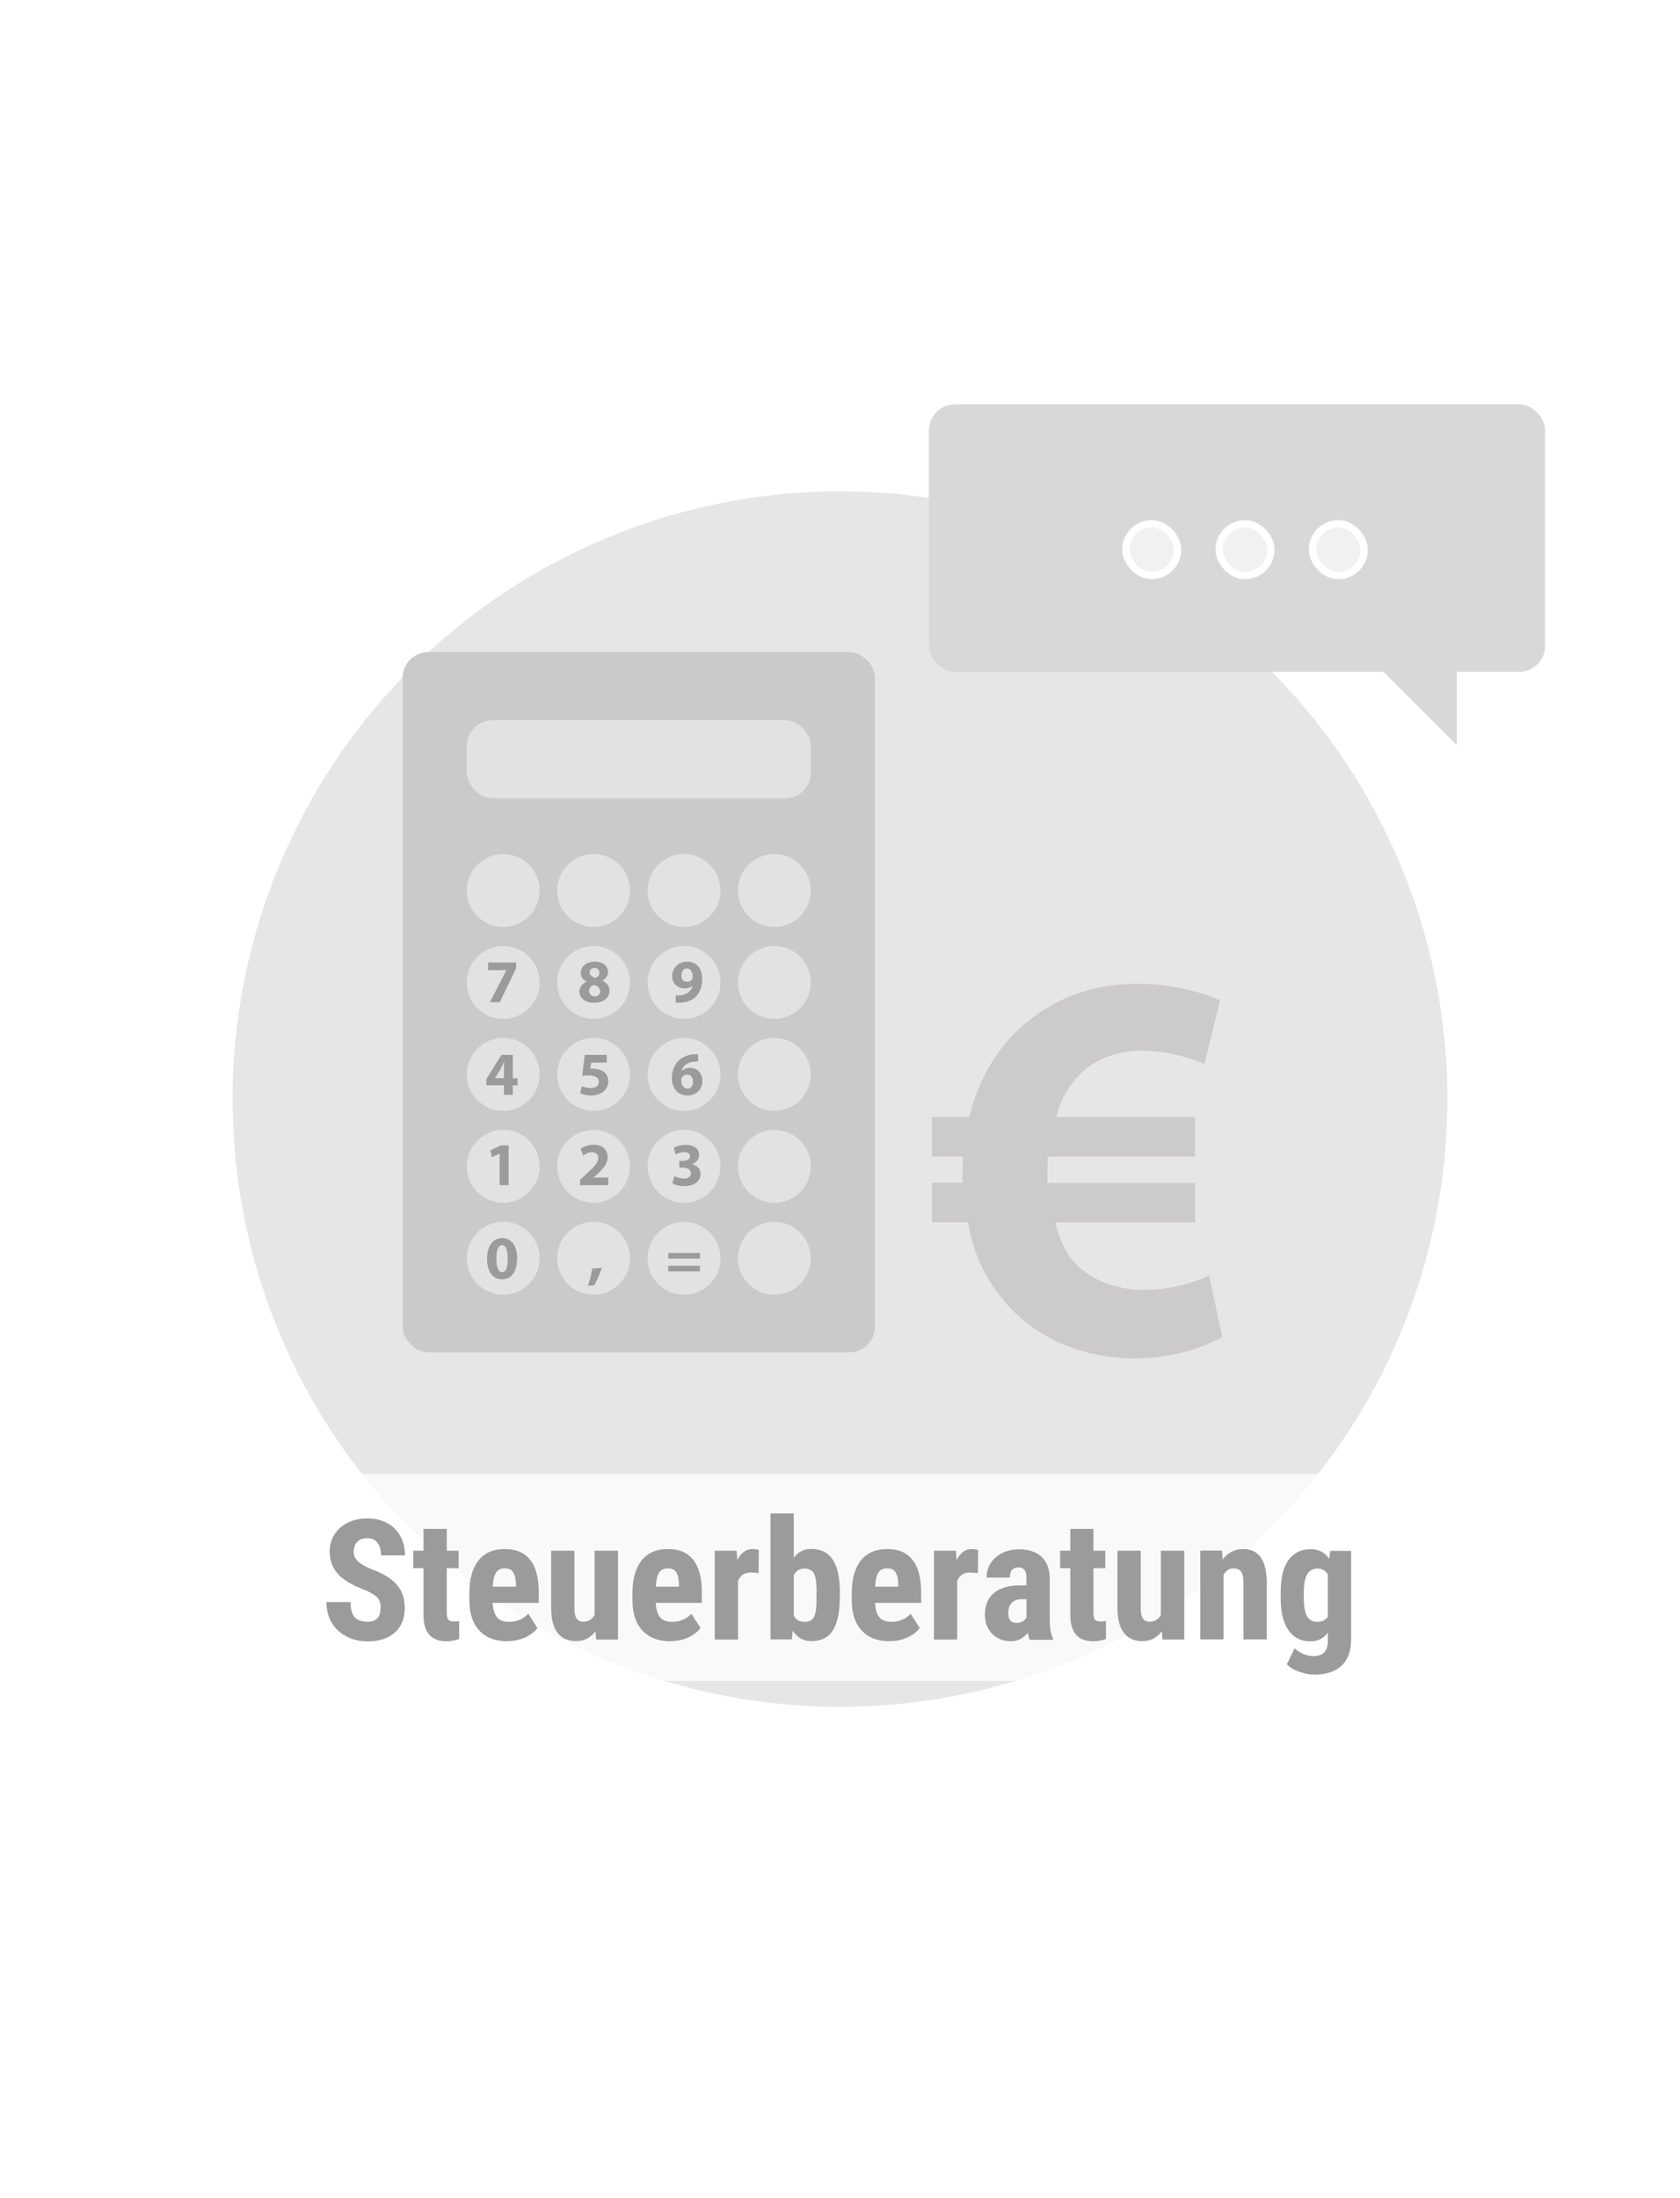 <?xml version="1.0" encoding="UTF-8"?>
<!--
  - $Id$
  -
  - This document contains trade secret data which is the property of
  - markt.de GmbH & Co KG. Information contained herein may not be used,
  - copied or disclosed in whole or part except as permitted by written
  - agreement from markt.de GmbH & Co KG.
  -
  - Copyright (C) 2025 markt.de GmbH & Co KG / Munich / Germany
  -->

<svg id="Ebene_2" xmlns="http://www.w3.org/2000/svg" version="1.1" xmlns:xlink="http://www.w3.org/1999/xlink" viewBox="0 0 130 170">
  <!-- Generator: Adobe Illustrator 29.3.1, SVG Export Plug-In . SVG Version: 2.1.0 Build 151)  -->
  <defs>
    <style>
      .st0 {
        fill: #aeacaa;
        opacity: .3;
      }

      .st1 {
        fill: #e2e2e2;
      }

      .st2 {
        fill: #9b9b9b;
      }

      .st3 {
        filter: url(#drop-shadow-3);
      }

      .st3, .st4, .st5 {
        fill: #f1f1f1;
        stroke: #fff;
        stroke-linecap: round;
        stroke-linejoin: round;
        stroke-width: .57px;
      }

      .st6 {
        fill: #d8d8d8;
      }

      .st7 {
        fill: #fff;
        opacity: .75;
      }

      .st4 {
        filter: url(#drop-shadow-2);
      }

      .st8 {
        fill: #cccaca;
      }

      .st5 {
        filter: url(#drop-shadow-4);
      }

      .st9 {
        fill: #cacaca;
      }
    </style>
    <filter id="drop-shadow-2" x="84.8" y="38.25" width="9" height="9" filterUnits="userSpaceOnUse">
      <feOffset dx=".62" dy=".62"/>
      <feGaussianBlur result="blur" stdDeviation=".62"/>
      <feFlood flood-color="#666" flood-opacity=".1"/>
      <feComposite in2="blur" operator="in"/>
      <feComposite in="SourceGraphic"/>
    </filter>
    <filter id="drop-shadow-3" x="91.8" y="38.25" width="9" height="9" filterUnits="userSpaceOnUse">
      <feOffset dx=".62" dy=".62"/>
      <feGaussianBlur result="blur1" stdDeviation=".62"/>
      <feFlood flood-color="#666" flood-opacity=".1"/>
      <feComposite in2="blur1" operator="in"/>
      <feComposite in="SourceGraphic"/>
    </filter>
    <filter id="drop-shadow-4" x="98.8" y="38.25" width="10" height="9" filterUnits="userSpaceOnUse">
      <feOffset dx=".62" dy=".62"/>
      <feGaussianBlur result="blur2" stdDeviation=".62"/>
      <feFlood flood-color="#666" flood-opacity=".1"/>
      <feComposite in2="blur2" operator="in"/>
      <feComposite in="SourceGraphic"/>
    </filter>
  </defs>
  <circle class="st0" cx="65" cy="85" r="47"/>
  <rect class="st7" y="114" width="130" height="16"/>
  <g>
    <path class="st2" d="M29.46,124.37c0-.38-.1-.66-.29-.85-.19-.19-.54-.39-1.05-.6-.93-.35-1.59-.76-2-1.23-.41-.47-.61-1.03-.61-1.67,0-.78.28-1.4.83-1.88.55-.47,1.25-.71,2.1-.71.57,0,1.07.12,1.52.36.44.24.79.58,1.02,1.01.24.44.36.93.36,1.49h-1.86c0-.43-.09-.76-.28-.99-.18-.23-.45-.34-.8-.34-.33,0-.58.1-.76.29-.18.19-.27.45-.27.78,0,.25.1.48.3.69s.56.42,1.08.64c.9.33,1.56.73,1.96,1.2.41.47.61,1.08.61,1.81,0,.8-.26,1.43-.77,1.89-.51.45-1.21.68-2.09.68-.6,0-1.14-.12-1.63-.37-.49-.25-.88-.6-1.15-1.05s-.42-1-.42-1.62h1.87c0,.53.1.92.31,1.16.21.24.55.36,1.02.36.65,0,.98-.35.98-1.04Z"/>
    <path class="st2" d="M34.57,118.24v1.69h.92v1.35h-.92v3.41c0,.27.04.46.11.56s.22.15.43.15c.17,0,.32-.01.42-.04v1.4c-.32.11-.65.17-1,.17-1.16,0-1.75-.67-1.76-2v-3.65h-.79v-1.35h.79v-1.69h1.8Z"/>
    <path class="st2" d="M39.25,126.93c-.92,0-1.64-.27-2.16-.83-.52-.55-.77-1.34-.77-2.36v-.55c0-1.08.24-1.92.71-2.51.47-.59,1.15-.88,2.04-.88s1.51.28,1.95.83c.44.55.66,1.37.67,2.45v.88h-3.57c.03.51.14.88.34,1.12.2.24.51.35.92.35.6,0,1.1-.21,1.5-.62l.71,1.09c-.22.3-.54.55-.96.74s-.87.28-1.36.28ZM38.12,122.71h1.8v-.17c0-.41-.08-.72-.2-.93-.13-.21-.35-.32-.66-.32s-.54.11-.68.34c-.14.22-.23.58-.25,1.08Z"/>
    <path class="st2" d="M46.07,126.17c-.37.5-.87.75-1.5.75s-1.11-.22-1.43-.65c-.33-.43-.49-1.07-.49-1.89v-4.45h1.8v4.49c0,.67.23,1,.67,1,.41,0,.71-.18.89-.53v-4.96h1.81v6.87h-1.69l-.05-.63Z"/>
    <path class="st2" d="M51.87,126.93c-.92,0-1.64-.27-2.16-.83-.52-.55-.77-1.34-.77-2.36v-.55c0-1.08.24-1.92.71-2.51.47-.59,1.15-.88,2.04-.88s1.51.28,1.95.83c.44.55.66,1.37.67,2.45v.88h-3.57c.03.51.14.88.34,1.12.2.24.51.35.92.35.6,0,1.1-.21,1.5-.62l.71,1.09c-.22.3-.54.55-.96.74s-.87.28-1.36.28ZM50.74,122.71h1.8v-.17c0-.41-.08-.72-.2-.93-.13-.21-.35-.32-.66-.32s-.54.11-.68.34c-.14.22-.23.58-.25,1.08Z"/>
    <path class="st2" d="M58.71,121.66l-.6-.05c-.49,0-.82.22-1,.65v4.54h-1.8v-6.87h1.69l.05.74c.28-.58.67-.87,1.17-.87.2,0,.37.03.5.08l-.02,1.78Z"/>
    <path class="st2" d="M64.98,123.59c0,1.11-.18,1.95-.53,2.5-.36.56-.91.83-1.68.83-.6,0-1.08-.27-1.43-.81l-.06.68h-1.66v-9.75h1.8v3.44c.34-.46.79-.69,1.34-.69.76,0,1.32.28,1.68.83s.54,1.36.55,2.43v.53ZM63.19,123.14c0-.72-.07-1.21-.21-1.46s-.38-.37-.73-.37c-.38,0-.65.17-.83.51v3.13c.16.32.44.48.84.48.34,0,.58-.11.71-.34.13-.22.21-.66.21-1.31v-.65Z"/>
    <path class="st2" d="M68.84,126.93c-.92,0-1.64-.27-2.16-.83-.52-.55-.77-1.34-.77-2.36v-.55c0-1.08.24-1.92.71-2.51.47-.59,1.15-.88,2.04-.88s1.51.28,1.95.83c.44.55.66,1.37.67,2.45v.88h-3.57c.03.51.14.88.34,1.12.2.24.51.35.92.35.6,0,1.1-.21,1.5-.62l.7,1.09c-.22.3-.54.55-.96.74s-.87.28-1.37.28ZM67.71,122.71h1.8v-.17c0-.41-.08-.72-.2-.93-.13-.21-.35-.32-.66-.32s-.54.11-.68.34c-.14.22-.23.58-.25,1.08Z"/>
    <path class="st2" d="M75.67,121.66l-.6-.05c-.49,0-.82.22-1,.65v4.54h-1.8v-6.87h1.7l.05.74c.28-.58.67-.87,1.17-.87.2,0,.37.03.5.08l-.02,1.78Z"/>
    <path class="st2" d="M79.67,126.8c-.05-.11-.1-.28-.15-.53-.32.44-.76.66-1.31.66s-1.05-.19-1.43-.57c-.38-.38-.57-.87-.57-1.48,0-.72.23-1.28.69-1.67s1.12-.59,1.98-.6h.55v-.55c0-.31-.05-.53-.16-.65-.11-.13-.26-.19-.46-.19-.45,0-.67.26-.67.79h-1.8c0-.63.24-1.16.71-1.57.48-.41,1.08-.62,1.81-.62s1.34.2,1.75.59c.41.39.62.95.62,1.68v3.23c0,.59.09,1.06.25,1.39v.11h-1.81ZM78.61,125.52c.2,0,.37-.04.51-.12.14-.08.24-.18.31-.29v-1.43h-.43c-.3,0-.54.1-.72.29-.18.19-.26.45-.26.78,0,.51.2.76.6.76Z"/>
    <path class="st2" d="M84.61,118.24v1.69h.92v1.35h-.92v3.41c0,.27.04.46.11.56.07.1.22.15.43.15.17,0,.32-.01.43-.04v1.4c-.32.11-.65.17-1,.17-1.16,0-1.75-.67-1.76-2v-3.65h-.79v-1.35h.79v-1.69h1.8Z"/>
    <path class="st2" d="M89.89,126.17c-.37.5-.87.75-1.5.75s-1.11-.22-1.43-.65c-.33-.43-.49-1.07-.49-1.89v-4.45h1.8v4.49c0,.67.23,1,.67,1,.41,0,.71-.18.89-.53v-4.96h1.81v6.87h-1.69l-.05-.63Z"/>
    <path class="st2" d="M94.56,119.93l.05.68c.41-.54.94-.81,1.59-.81,1.18,0,1.79.83,1.82,2.48v4.51h-1.8v-4.38c0-.39-.06-.67-.17-.85-.12-.18-.32-.26-.61-.26-.33,0-.58.17-.76.5v4.99h-1.8v-6.87h1.69Z"/>
    <path class="st2" d="M99.1,123.16c0-1.13.2-1.97.61-2.52.41-.55.98-.83,1.71-.83.62,0,1.1.25,1.44.74l.07-.61h1.62v6.87c0,.88-.25,1.55-.74,2.01-.49.46-1.2.69-2.11.69-.38,0-.77-.08-1.19-.23-.42-.15-.72-.34-.93-.57l.6-1.24c.17.18.39.32.66.44.27.11.53.17.77.17.4,0,.69-.1.87-.29s.27-.5.27-.93v-.59c-.34.45-.79.67-1.34.67-.73,0-1.3-.28-1.7-.85-.4-.57-.6-1.37-.61-2.41v-.51ZM100.89,123.61c0,.63.08,1.1.25,1.39s.43.43.79.43.64-.13.82-.4v-3.28c-.19-.29-.46-.44-.81-.44s-.62.15-.79.44c-.17.29-.26.76-.26,1.41v.45Z"/>
  </g>
  <g>
    <g>
      <rect class="st9" x="31.15" y="50.43" width="36.56" height="54.16" rx="2" ry="2"/>
      <g>
        <circle class="st1" cx="38.94" cy="68.87" r="2.82"/>
        <circle class="st1" cx="45.93" cy="68.87" r="2.82"/>
        <circle class="st1" cx="52.93" cy="68.87" r="2.82"/>
        <circle class="st1" cx="59.92" cy="68.87" r="2.82"/>
        <circle class="st1" cx="38.94" cy="75.98" r="2.82"/>
        <circle class="st1" cx="45.93" cy="75.98" r="2.82"/>
        <circle class="st1" cx="52.93" cy="75.98" r="2.82"/>
        <circle class="st1" cx="59.92" cy="75.98" r="2.82"/>
        <circle class="st1" cx="38.94" cy="83.09" r="2.82"/>
        <circle class="st1" cx="45.93" cy="83.09" r="2.82"/>
        <circle class="st1" cx="52.93" cy="83.09" r="2.82"/>
        <circle class="st1" cx="59.92" cy="83.09" r="2.82"/>
        <circle class="st1" cx="38.94" cy="90.2" r="2.82"/>
        <circle class="st1" cx="45.93" cy="90.2" r="2.82"/>
        <circle class="st1" cx="52.93" cy="90.2" r="2.82"/>
        <circle class="st1" cx="59.92" cy="90.2" r="2.82"/>
        <circle class="st1" cx="38.94" cy="97.31" r="2.82"/>
        <circle class="st1" cx="45.93" cy="97.31" r="2.82"/>
        <circle class="st1" cx="52.93" cy="97.31" r="2.82"/>
        <circle class="st1" cx="59.92" cy="97.31" r="2.82"/>
        <path class="st2" d="M40.01,97.33c0,.95-.38,1.61-1.17,1.61s-1.15-.72-1.15-1.59c0-.89.38-1.6,1.18-1.6s1.15.74,1.15,1.58ZM38.41,97.35c0,.71.17,1.04.45,1.04s.43-.35.43-1.05-.15-1.04-.44-1.04c-.27,0-.45.34-.44,1.05Z"/>
        <path class="st2" d="M45.49,99.45c.15-.42.28-.92.34-1.35l.74-.05c-.16.48-.37.98-.6,1.35l-.48.04Z"/>
        <path class="st2" d="M51.71,97.34v-.44h2.45v.44h-2.45ZM51.71,98.33v-.44h2.45v.44h-2.45Z"/>
        <path class="st2" d="M38.65,89.22h0l-.59.28-.12-.54.82-.38h.6v3.08h-.7v-2.44Z"/>
        <path class="st2" d="M44.89,91.67v-.44l.4-.36c.67-.6,1-.95,1.01-1.31,0-.25-.15-.45-.51-.45-.27,0-.5.13-.66.26l-.2-.52c.23-.18.59-.32,1.01-.32.7,0,1.08.41,1.08.97,0,.52-.38.93-.82,1.33l-.29.24h0s1.16,0,1.16,0v.59h-2.19Z"/>
        <path class="st2" d="M52.19,90.96c.13.07.42.19.72.19.38,0,.56-.18.56-.41,0-.3-.3-.44-.62-.44h-.29v-.52h.28c.24,0,.55-.09.55-.36,0-.19-.15-.32-.46-.32-.25,0-.52.11-.65.19l-.15-.52c.19-.12.56-.23.95-.23.66,0,1.02.35,1.02.77,0,.33-.19.58-.56.72h0c.37.08.67.36.67.76,0,.55-.48.94-1.26.94-.4,0-.74-.1-.92-.22l.15-.54Z"/>
        <path class="st2" d="M39,84.67v-.74h-1.37v-.47l1.17-1.88h.88v1.81h.37v.54h-.37v.74h-.68ZM39,83.39v-.68c0-.19,0-.38.02-.57h-.02c-.1.2-.18.38-.28.57l-.41.67h0s.69,0,.69,0Z"/>
        <path class="st2" d="M46.95,82.18h-1.2l-.07.47c.07,0,.12,0,.2,0,.29,0,.59.07.81.22.23.16.38.41.38.77,0,.57-.49,1.08-1.32,1.08-.37,0-.69-.08-.86-.18l.13-.54c.14.07.42.15.7.15.3,0,.62-.14.62-.47s-.25-.51-.87-.51c-.17,0-.29,0-.42.03l.2-1.62h1.7v.59Z"/>
        <path class="st2" d="M54.03,82.1c-.08,0-.17,0-.28,0-.64.05-.93.38-1.01.74h.01c.15-.16.37-.25.65-.25.52,0,.95.37.95,1.01s-.47,1.12-1.14,1.12c-.82,0-1.22-.61-1.22-1.35,0-.58.21-1.06.55-1.37.31-.28.71-.43,1.19-.46.13,0,.22,0,.29,0v.56ZM53.63,83.64c0-.28-.15-.53-.46-.53-.19,0-.36.12-.43.28-.02.04-.03.09-.03.18.01.33.17.62.5.62.26,0,.42-.23.42-.55Z"/>
        <path class="st2" d="M39.94,74.42v.46l-1.27,2.63h-.76l1.27-2.48h0s-1.41,0-1.41,0v-.59h2.18Z"/>
        <path class="st2" d="M44.84,76.7c0-.37.21-.63.55-.77h0c-.3-.17-.45-.42-.45-.69,0-.52.47-.87,1.09-.87.72,0,1.02.42,1.02.79,0,.27-.14.53-.45.68h0c.3.13.56.38.56.78,0,.56-.47.93-1.19.93-.78,0-1.14-.44-1.14-.86ZM46.44,76.68c0-.27-.2-.43-.48-.51-.24.07-.38.24-.38.46,0,.22.17.43.44.43.26,0,.42-.17.42-.38ZM45.63,75.21c0,.21.19.34.44.42.17-.05.31-.2.31-.39s-.11-.38-.38-.38c-.25,0-.37.16-.37.36Z"/>
        <path class="st2" d="M52.29,76.98c.09,0,.17,0,.31,0,.22-.01.44-.08.61-.19.2-.14.33-.34.39-.57h-.01c-.14.14-.34.22-.62.22-.52,0-.96-.37-.96-.96s.48-1.11,1.16-1.11c.79,0,1.17.61,1.17,1.33,0,.64-.2,1.11-.54,1.42-.29.27-.7.41-1.18.43-.12,0-.25,0-.33,0v-.56ZM52.72,75.44c0,.27.14.49.44.49.19,0,.33-.09.4-.2.02-.04.04-.09.04-.18,0-.33-.12-.65-.45-.65-.25,0-.43.22-.42.54Z"/>
      </g>
      <rect class="st1" x="36.12" y="55.7" width="26.63" height="6.04" rx="2" ry="2"/>
    </g>
    <path class="st8" d="M94.57,103.42c-1.47.82-3.97,1.64-6.73,1.64-4.23,0-8.11-1.72-10.52-4.92-1.16-1.47-2.03-3.32-2.41-5.61h-2.8v-3.06h2.37v-.73c0-.43.04-.86.04-1.29h-2.41v-3.06h2.89c.56-2.33,1.6-4.31,2.98-5.91,2.46-2.76,5.91-4.4,9.96-4.4,2.63,0,4.92.6,6.47,1.29l-1.21,4.92c-1.12-.47-2.89-1.03-4.79-1.03-2.07,0-3.97.69-5.3,2.33-.6.69-1.08,1.68-1.38,2.8h10.74v3.06h-11.38c-.04.43-.04.91-.04,1.34v.69h11.43v3.06h-10.82c.3,1.29.78,2.29,1.42,3.02,1.38,1.55,3.41,2.2,5.56,2.2,1.98,0,4.01-.65,4.92-1.12l1.03,4.79Z"/>
  </g>
  <g>
    <g>
      <rect class="st1" x="71.89" y="31.28" width="47.67" height="20.67" rx="2" ry="2"/>
      <polygon class="st1" points="112.72 50.28 112.72 57.61 105.39 50.28 112.72 50.28"/>
    </g>
    <g>
      <rect class="st6" x="71.89" y="31.28" width="47.67" height="20.67" rx="2" ry="2"/>
      <polygon class="st6" points="112.72 50.28 112.72 57.61 105.39 50.28 112.72 50.28"/>
    </g>
  </g>
  <g>
    <rect class="st4" x="86.5" y="39.89" width="4" height="4" rx="2" ry="2"/>
    <rect class="st3" x="93.72" y="39.89" width="4" height="4" rx="2" ry="2"/>
    <rect class="st5" x="100.94" y="39.89" width="4" height="4" rx="2" ry="2"/>
  </g>
</svg>
